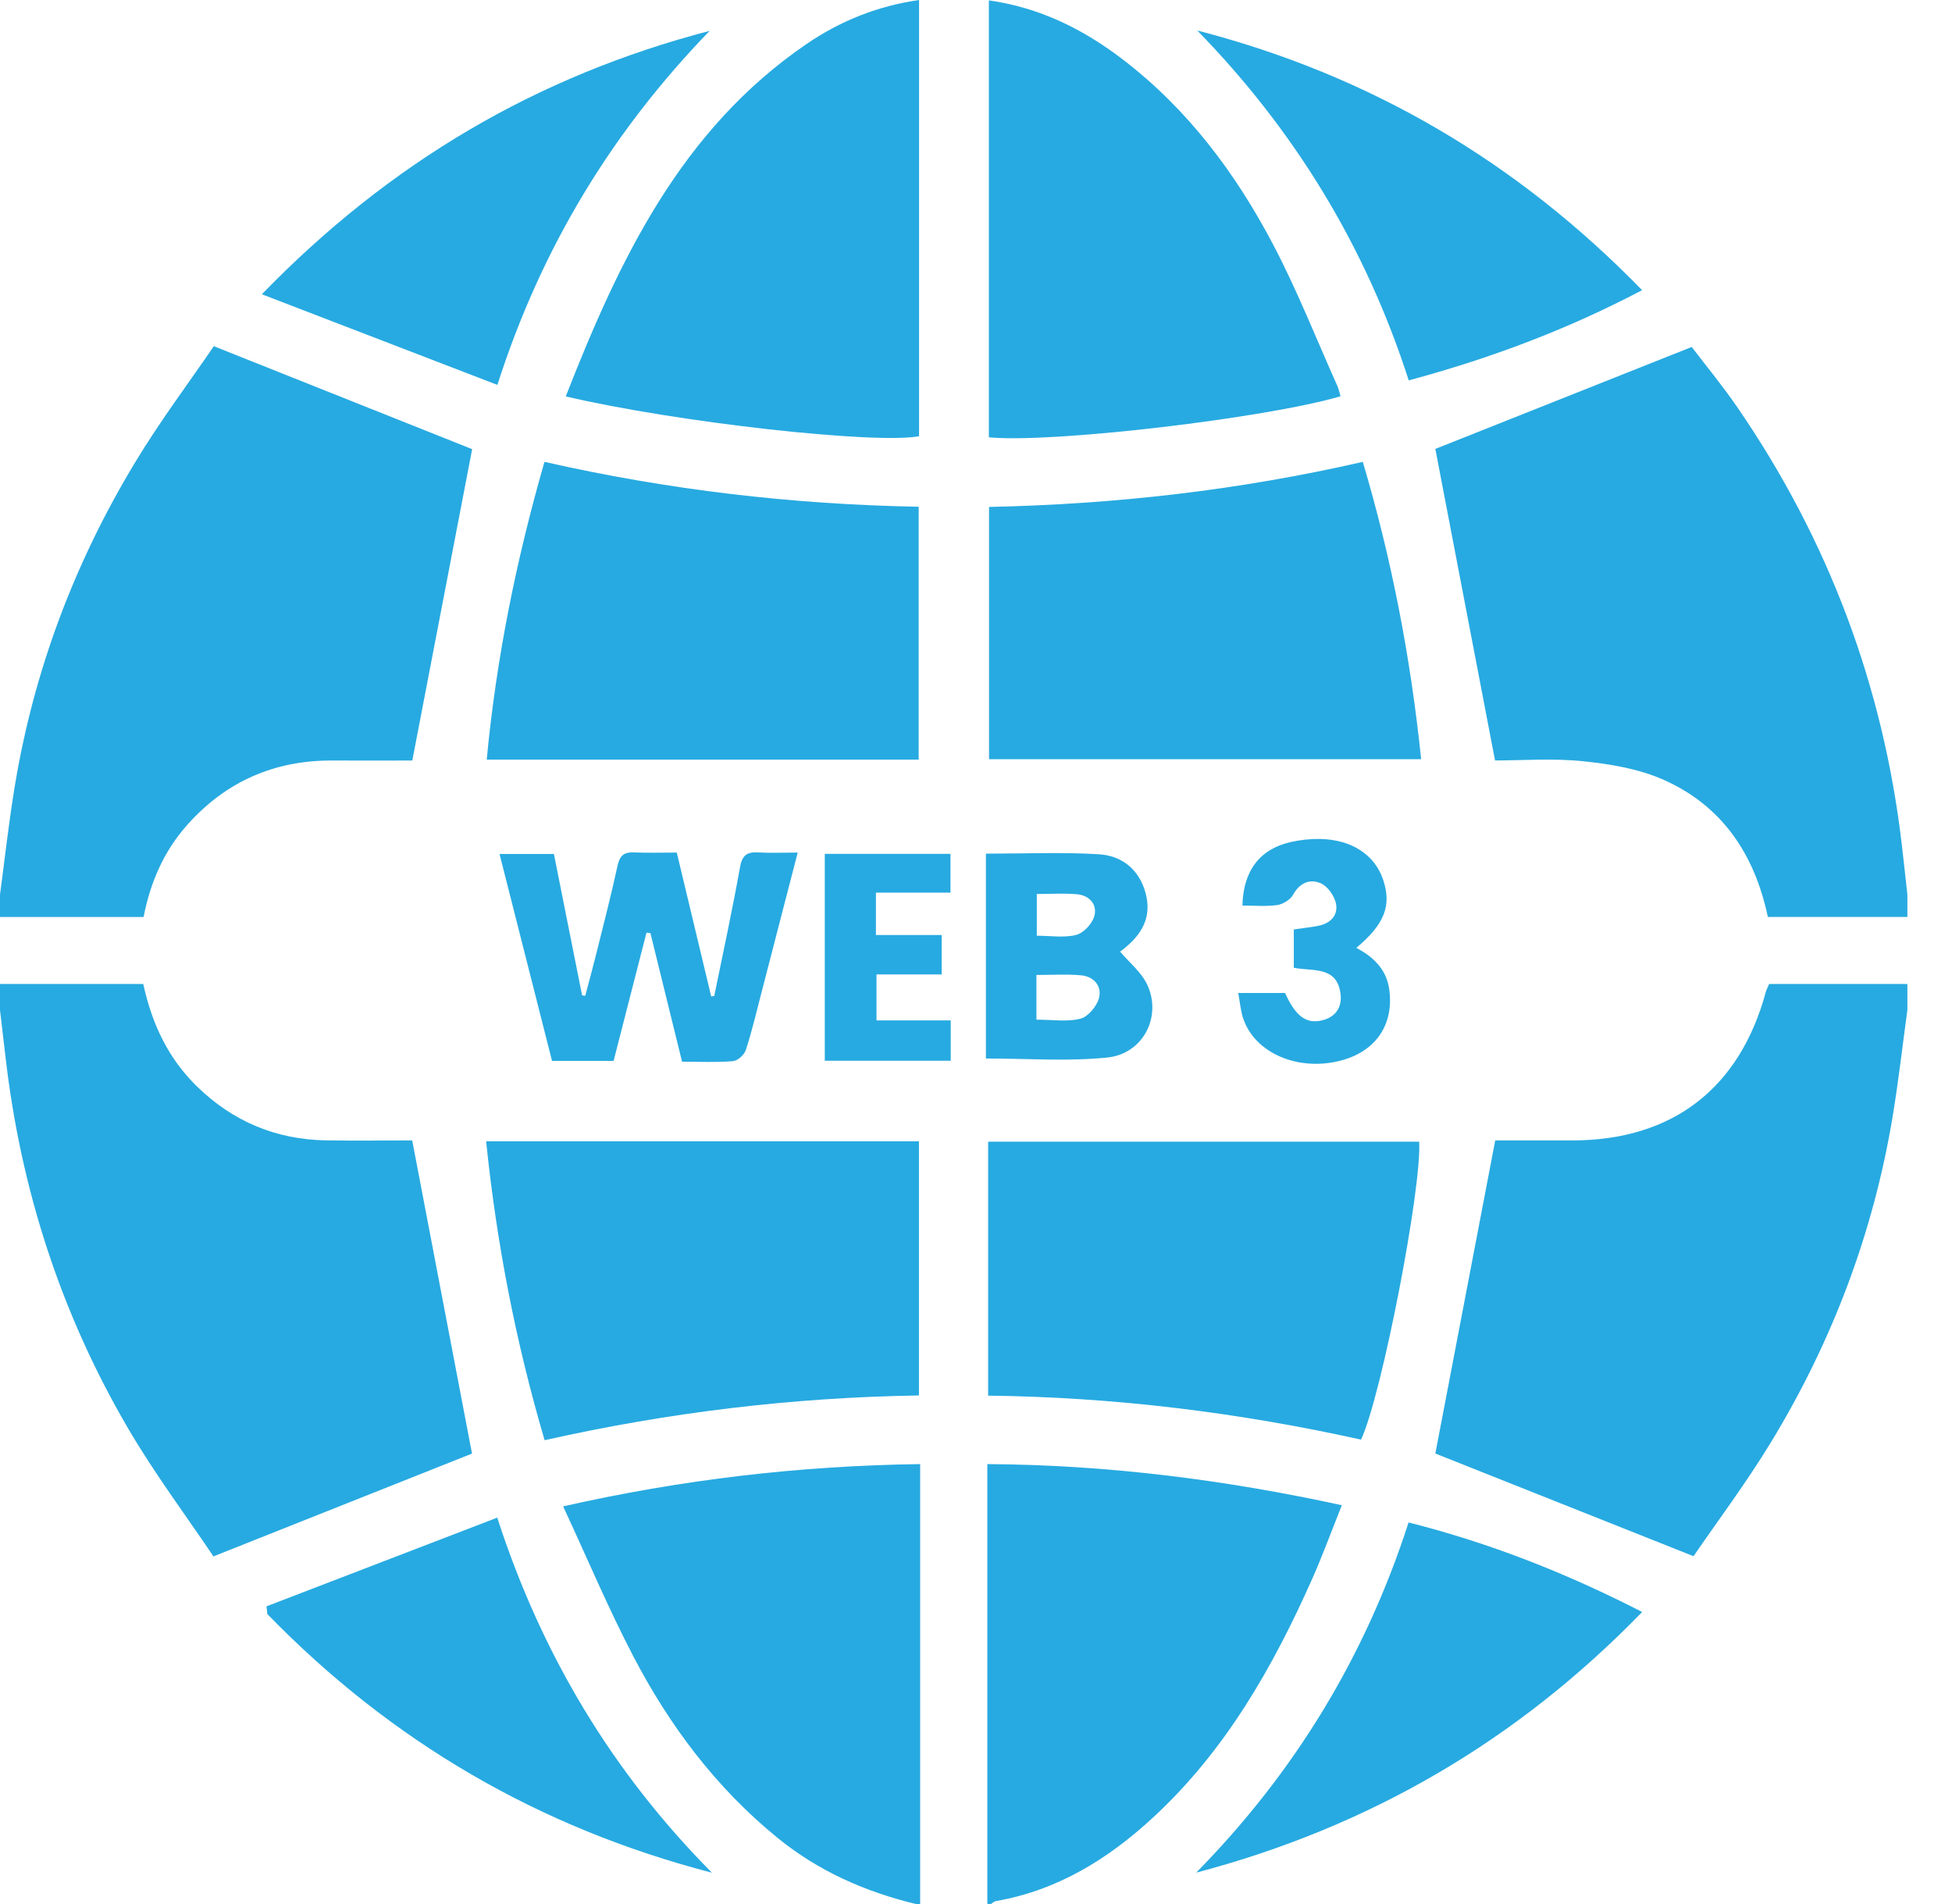 <svg width="41" height="40" viewBox="0 0 41 40" fill="none" xmlns="http://www.w3.org/2000/svg">
<path d="M0 20.672H3.009C3.197 21.532 3.543 22.246 4.141 22.828C4.895 23.561 5.796 23.939 6.845 23.957C7.468 23.967 8.093 23.958 8.658 23.958C9.083 26.183 9.501 28.375 9.914 30.537C8.186 31.225 6.382 31.942 4.483 32.697C3.913 31.848 3.24 30.951 2.679 29.989C1.278 27.587 0.438 24.987 0.118 22.223C0.079 21.888 0.039 21.554 0 21.22C0 21.037 0 20.854 0 20.672Z" fill="#27AAE1"/>
<path d="M40.063 21.219C39.961 21.965 39.876 22.714 39.753 23.457C39.348 25.899 38.486 28.178 37.203 30.29C36.685 31.143 36.084 31.944 35.571 32.693C33.689 31.944 31.895 31.23 30.148 30.536C30.556 28.402 30.976 26.209 31.406 23.958C31.884 23.958 32.455 23.958 33.025 23.958C35.124 23.958 36.541 22.869 37.091 20.834C37.1 20.798 37.12 20.764 37.159 20.672H40.063V21.22V21.219Z" fill="#27AAE1"/>
<path d="M0 18.794C0.102 18.035 0.185 17.275 0.31 16.52C0.71 14.09 1.565 11.821 2.836 9.717C3.359 8.85 3.97 8.036 4.491 7.273C6.363 8.02 8.158 8.735 9.917 9.436C9.512 11.545 9.093 13.725 8.66 15.977C8.165 15.977 7.571 15.98 6.977 15.977C5.76 15.972 4.744 16.419 3.934 17.328C3.448 17.874 3.161 18.522 3.016 19.265H0C0 19.107 0 18.95 0 18.794Z" fill="#27AAE1"/>
<path d="M40.064 19.263H37.132C36.851 17.93 36.159 16.919 34.933 16.378C34.411 16.148 33.814 16.05 33.241 15.991C32.611 15.927 31.969 15.976 31.402 15.976C30.976 13.752 30.558 11.572 30.148 9.431C31.878 8.743 33.671 8.029 35.533 7.289C35.811 7.655 36.175 8.095 36.496 8.563C38.403 11.342 39.556 14.407 39.947 17.756C39.988 18.102 40.024 18.448 40.063 18.794V19.264L40.064 19.263Z" fill="#27AAE1"/>
<path d="M19.249 40.003C18.175 39.744 17.188 39.31 16.324 38.604C15.04 37.556 14.066 36.259 13.307 34.805C12.778 33.793 12.335 32.736 11.828 31.646C14.329 31.082 16.783 30.793 19.327 30.758V40.003H19.249Z" fill="#27AAE1"/>
<path d="M20.738 39.997V30.758C23.258 30.774 25.709 31.084 28.184 31.622C27.971 32.154 27.786 32.662 27.568 33.155C26.738 35.024 25.738 36.782 24.213 38.188C23.269 39.06 22.206 39.714 20.915 39.939C20.88 39.945 20.849 39.977 20.817 39.998H20.739L20.738 39.997Z" fill="#27AAE1"/>
<path d="M10.211 23.977H19.302V29.316C16.66 29.357 14.055 29.668 11.439 30.256C10.832 28.19 10.43 26.117 10.211 23.977Z" fill="#27AAE1"/>
<path d="M20.755 29.32V23.984H29.808C29.868 24.938 29.026 29.298 28.588 30.244C26.029 29.677 23.425 29.351 20.754 29.32H20.755Z" fill="#27AAE1"/>
<path d="M19.296 15.958H10.223C10.425 13.83 10.842 11.767 11.436 9.703C14.034 10.292 16.638 10.597 19.296 10.646V15.958Z" fill="#27AAE1"/>
<path d="M20.773 10.65C23.421 10.594 26.016 10.3 28.624 9.703C29.232 11.746 29.629 13.816 29.85 15.95H20.774V10.649L20.773 10.65Z" fill="#27AAE1"/>
<path d="M11.883 8.328C13.011 5.449 14.303 2.723 16.947 0.92C17.653 0.439 18.431 0.126 19.304 0V9.165C18.352 9.336 14.195 8.87 11.883 8.328Z" fill="#27AAE1"/>
<path d="M20.77 0.008C21.842 0.16 22.751 0.613 23.579 1.246C24.951 2.295 25.963 3.65 26.754 5.162C27.253 6.117 27.65 7.125 28.091 8.11C28.121 8.178 28.135 8.253 28.157 8.325C26.574 8.79 22.074 9.316 20.77 9.187V0.008Z" fill="#27AAE1"/>
<path d="M5.598 33.746C7.195 33.133 8.791 32.518 10.444 31.883C11.385 34.784 12.872 37.242 14.953 39.342C11.324 38.401 8.217 36.586 5.615 33.908C5.609 33.854 5.603 33.799 5.598 33.745V33.746Z" fill="#27AAE1"/>
<path d="M25.148 0.641C28.768 1.577 31.86 3.393 34.491 6.096C32.914 6.926 31.303 7.529 29.589 7.991C28.689 5.191 27.202 2.748 25.148 0.641Z" fill="#27AAE1"/>
<path d="M10.447 8.086C8.79 7.448 7.195 6.834 5.5 6.182C8.198 3.401 11.289 1.594 14.906 0.648C12.866 2.755 11.377 5.186 10.447 8.086Z" fill="#27AAE1"/>
<path d="M25.125 39.341C27.181 37.248 28.671 34.819 29.586 31.984C31.292 32.416 32.899 33.047 34.492 33.865C31.861 36.578 28.749 38.385 25.125 39.341Z" fill="#27AAE1"/>
<path d="M11.634 17.939C11.834 18.945 12.031 19.927 12.226 20.909C12.248 20.913 12.27 20.917 12.292 20.921C12.366 20.64 12.444 20.36 12.514 20.077C12.671 19.445 12.835 18.815 12.973 18.179C13.02 17.967 13.114 17.899 13.317 17.908C13.603 17.92 13.888 17.911 14.215 17.911C14.458 18.926 14.698 19.929 14.938 20.933C14.96 20.93 14.981 20.928 15.002 20.924C15.186 20.021 15.382 19.122 15.544 18.215C15.59 17.959 15.696 17.895 15.929 17.908C16.186 17.923 16.446 17.911 16.755 17.911C16.497 18.909 16.251 19.862 16.004 20.814C15.896 21.23 15.798 21.649 15.666 22.058C15.634 22.159 15.495 22.284 15.396 22.293C15.048 22.322 14.696 22.304 14.326 22.304C14.101 21.389 13.882 20.496 13.662 19.604C13.635 19.601 13.607 19.596 13.579 19.593C13.35 20.489 13.12 21.385 12.888 22.288H11.595C11.229 20.845 10.865 19.41 10.492 17.94H11.632L11.634 17.939Z" fill="#27AAE1"/>
<path d="M20.707 17.934C21.515 17.934 22.297 17.9 23.074 17.946C23.559 17.974 23.926 18.259 24.062 18.762C24.192 19.247 24.015 19.633 23.527 19.992C23.721 20.222 23.974 20.424 24.097 20.688C24.409 21.357 24.011 22.14 23.256 22.217C22.423 22.302 21.575 22.237 20.708 22.237V17.934L20.707 17.934ZM21.769 21.421C22.108 21.421 22.416 21.472 22.693 21.401C22.854 21.36 23.037 21.141 23.083 20.968C23.15 20.712 22.973 20.512 22.702 20.489C22.398 20.462 22.09 20.482 21.769 20.482V21.421ZM21.777 18.781V19.658C22.071 19.658 22.353 19.706 22.607 19.64C22.763 19.599 22.943 19.403 22.986 19.243C23.051 19.003 22.883 18.811 22.626 18.787C22.357 18.762 22.083 18.781 21.777 18.781Z" fill="#27AAE1"/>
<path d="M26.009 20.861H26.991C27.214 21.351 27.437 21.518 27.772 21.435C28.057 21.365 28.19 21.16 28.157 20.883C28.085 20.288 27.574 20.41 27.175 20.331V19.526C27.349 19.5 27.525 19.482 27.698 19.448C27.951 19.397 28.111 19.223 28.06 18.978C28.027 18.819 27.887 18.621 27.743 18.557C27.516 18.456 27.3 18.544 27.159 18.798C27.101 18.902 26.948 18.996 26.827 19.014C26.588 19.047 26.34 19.024 26.096 19.024C26.113 18.292 26.463 17.836 27.11 17.69C27.311 17.644 27.522 17.622 27.728 17.625C28.391 17.639 28.871 17.956 29.049 18.474C29.234 19.018 29.087 19.412 28.488 19.913C28.85 20.104 29.12 20.363 29.179 20.781C29.282 21.5 28.919 22.061 28.215 22.266C27.293 22.534 26.337 22.13 26.103 21.367C26.059 21.221 26.045 21.066 26.008 20.861H26.009Z" fill="#27AAE1"/>
<path d="M19.969 21.438V22.284H17.324V17.938H19.964V18.753H18.398V19.643H19.779V20.471H18.41V21.437H19.969V21.438Z" fill="#27AAE1"/>
</svg>
